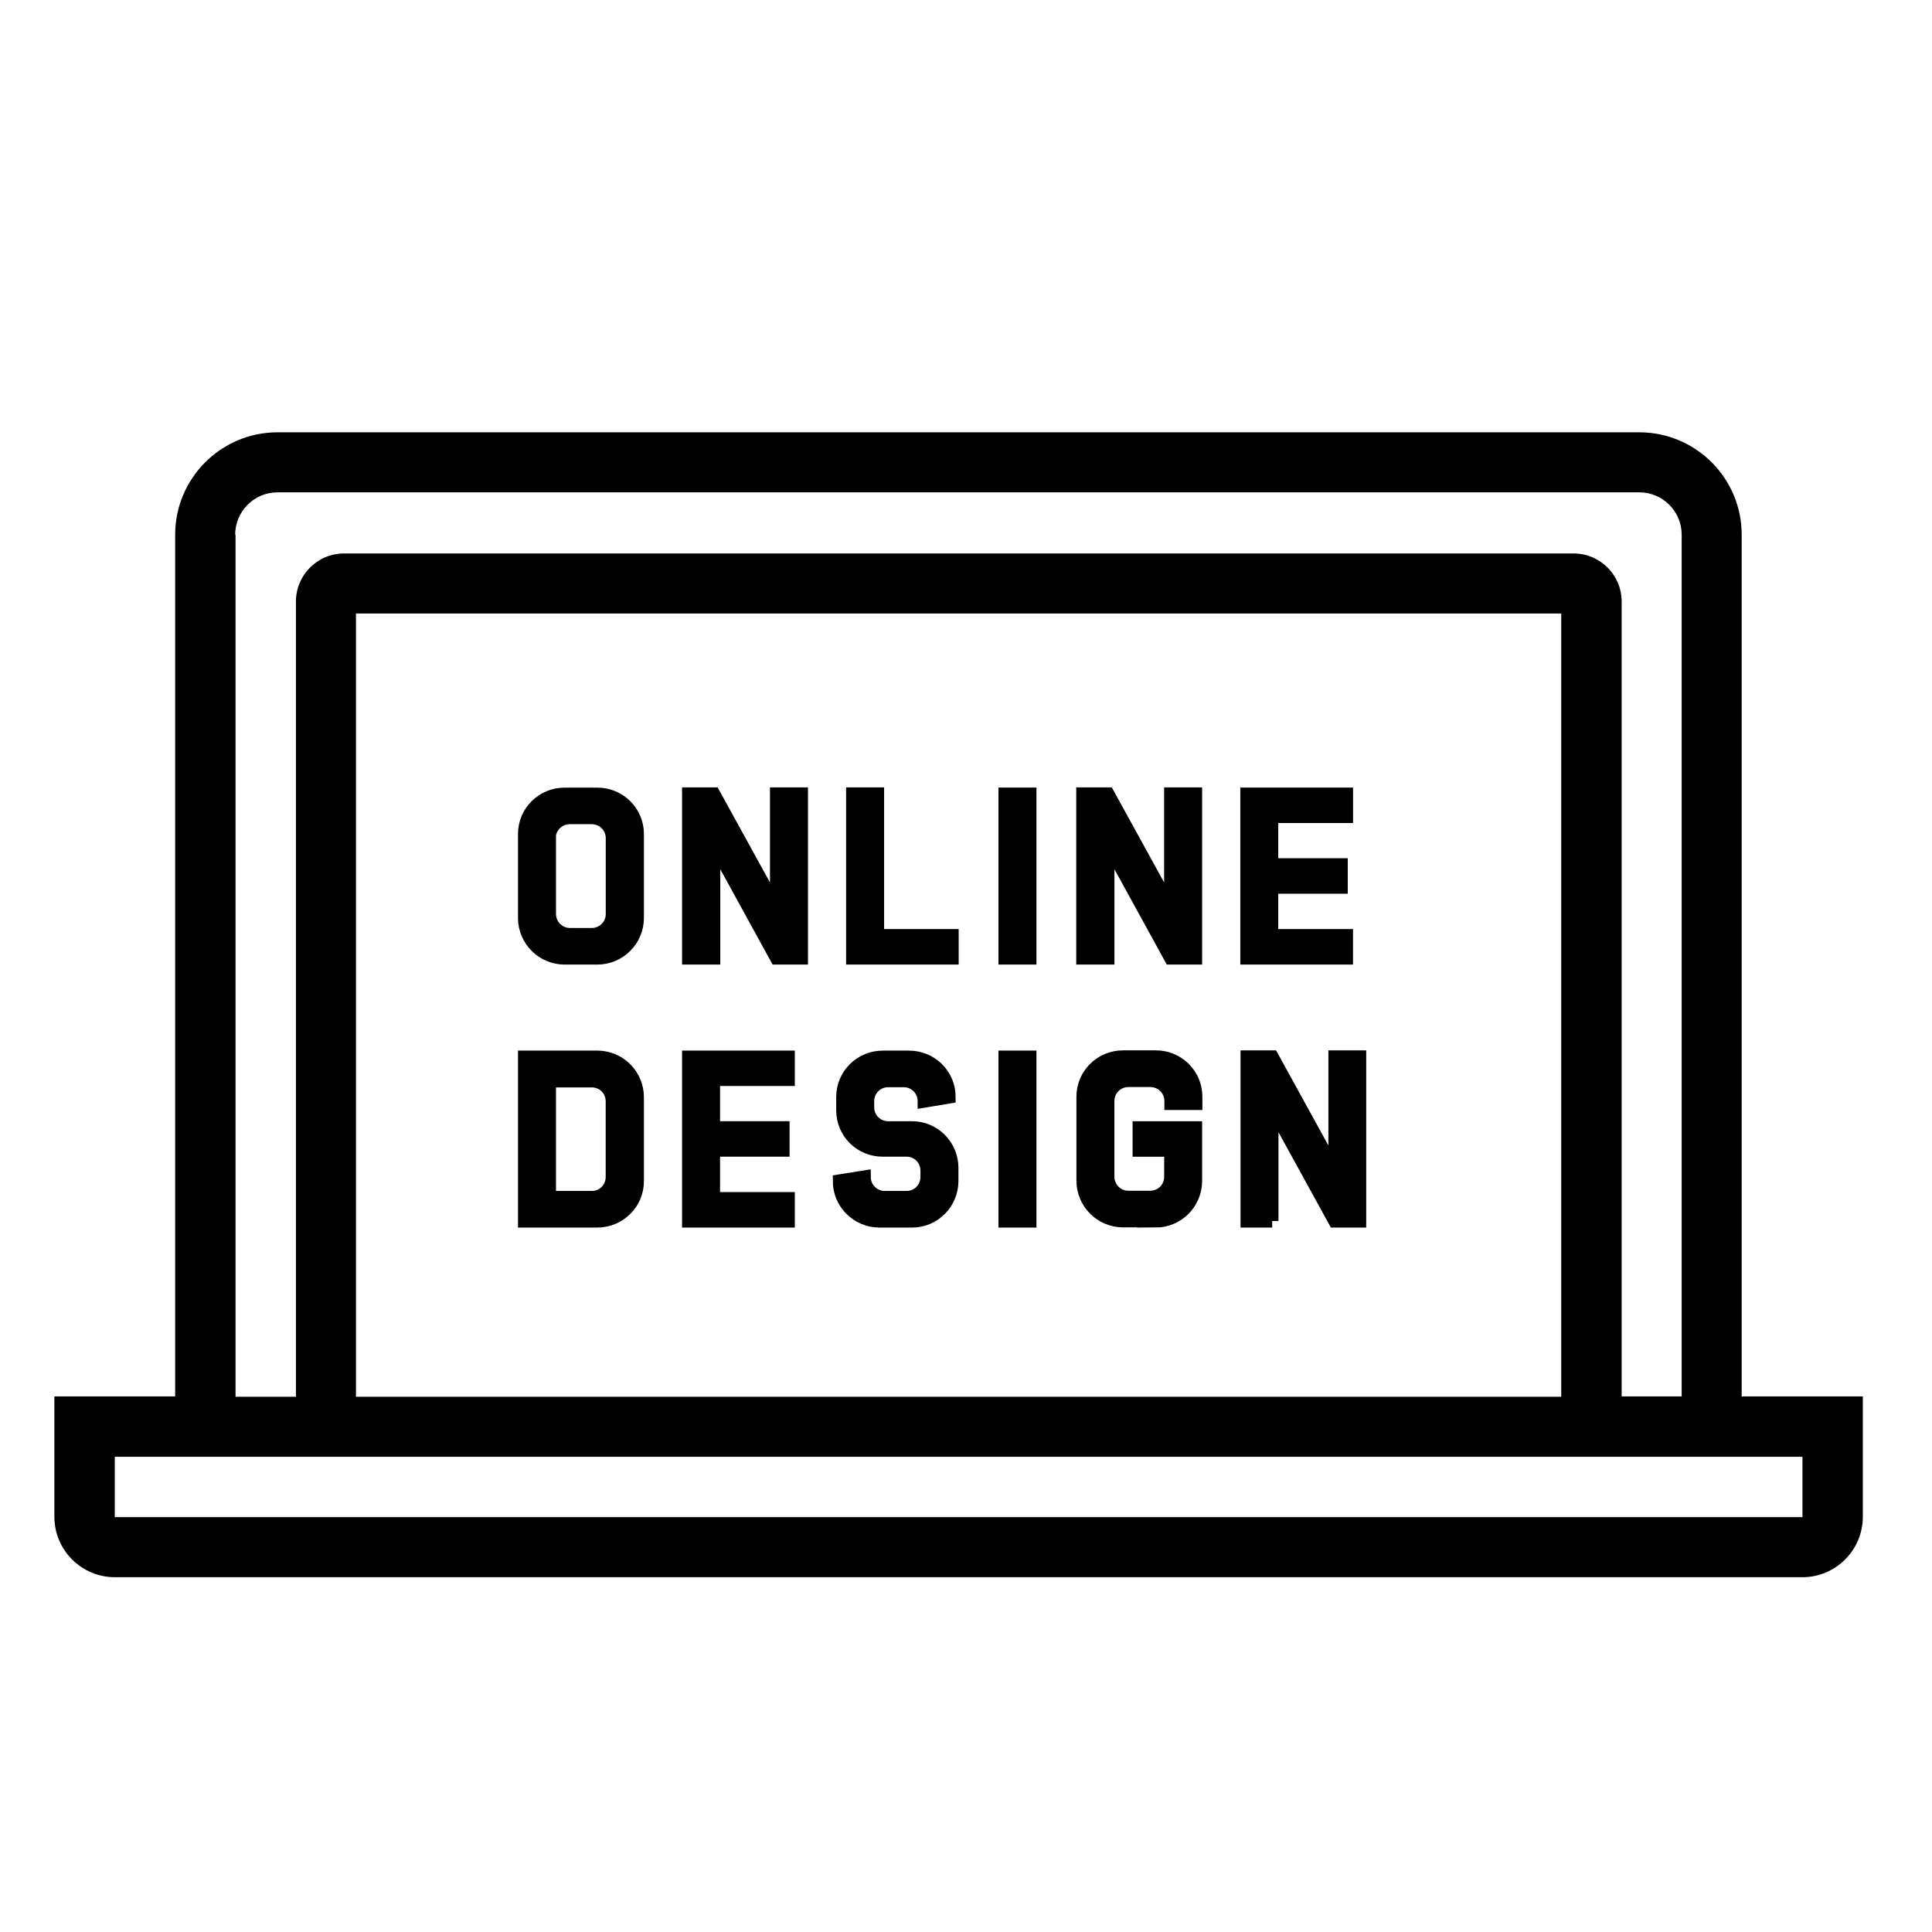 <svg width="81" height="81" viewBox="0 0 81 81" fill="none" xmlns="http://www.w3.org/2000/svg">
<g clip-path="url(#clip0_9258_22690)">
<g clip-path="url(#clip1_9258_22690)">
<path d="M73.021 58.56V22.416C73.021 20.05 71.096 18.125 68.731 18.125H11.634C9.269 18.125 7.344 20.05 7.344 22.416V58.544H2.28V63.593C2.28 64.988 3.417 66.125 4.812 66.125H75.569C76.963 66.125 78.1 64.988 78.1 63.593V58.544H73.037L73.021 58.56ZM9.86 22.416C9.86 21.445 10.649 20.642 11.634 20.642H68.731C69.701 20.642 70.505 21.43 70.505 22.416V58.544H67.988V25.22C67.988 24.099 67.078 23.204 65.972 23.204H14.424C13.302 23.204 12.407 24.114 12.407 25.22V58.56H9.875V22.416H9.86ZM65.456 58.56H14.924V25.721H65.456V58.544V58.56ZM75.553 63.608H4.812V61.076H75.569V63.608H75.553Z" fill="black"/>
</g>
<path fill-rule="evenodd" clip-rule="evenodd" d="M21.993 51.191V44.322H25.042C25.968 44.322 26.721 45.074 26.721 46V49.522C26.721 50.445 25.968 51.19 25.042 51.19L21.993 51.191ZM23.035 50.207H24.811C25.293 50.207 25.669 49.821 25.669 49.348V46.174C25.669 45.692 25.293 45.315 24.811 45.315H23.035V50.208V50.207ZM33.047 51.191V50.254H29.913V48.219H32.827V47.282H29.913V45.256H33.047V44.322H28.871V51.191H33.047ZM37.234 47.283C36.762 47.283 36.376 46.907 36.376 46.425V46.163C36.376 45.692 36.762 45.306 37.234 45.306H37.891C38.363 45.306 38.749 45.692 38.749 46.164L39.791 45.991C39.791 45.065 39.039 44.323 38.112 44.323H37.013C36.086 44.323 35.334 45.065 35.334 45.991V46.55C35.334 47.477 36.078 48.218 37.002 48.218H38.008C38.49 48.218 38.865 48.604 38.865 49.078V49.348C38.865 49.821 38.489 50.207 38.006 50.207H37.101C36.618 50.207 36.232 49.821 36.232 49.348L35.19 49.514C35.19 50.437 35.943 51.191 36.872 51.191H38.239C39.163 51.191 39.907 50.438 39.907 49.512V48.961C39.907 48.038 39.163 47.283 38.239 47.283H37.223H37.234ZM43.178 51.191V44.322H42.136V51.191H43.178ZM48.445 51.191C49.372 51.191 50.124 50.438 50.124 49.512V47.283H47.76V48.221H49.084V49.337C49.084 49.82 48.698 50.197 48.224 50.197H47.3C46.831 50.197 46.446 49.811 46.446 49.329V46.159C46.446 45.685 46.831 45.299 47.308 45.299H48.232C48.707 45.299 49.093 45.685 49.093 46.156V46.261H50.135V45.98C50.135 45.053 49.384 44.312 48.458 44.312H47.086C46.159 44.312 45.405 45.053 45.405 45.98V49.501C45.405 50.429 46.159 51.183 47.086 51.183H48.455L48.445 51.191ZM53.325 51.191V46.395L55.961 51.191H57.003V44.313H55.969V49.096L53.337 44.313H52.285V51.191H53.338H53.325ZM25.042 40.165H23.672C22.746 40.165 21.993 39.412 21.993 38.486V34.965C21.993 34.038 22.746 33.297 23.672 33.297H25.042C25.968 33.297 26.721 34.038 26.721 34.965V38.486C26.721 39.412 25.968 40.165 25.042 40.165ZM23.035 35.138V38.322C23.035 38.795 23.421 39.181 23.894 39.181H24.817C25.286 39.181 25.672 38.795 25.672 38.322V35.138C25.672 34.665 25.286 34.279 24.809 34.279H23.886C23.41 34.279 23.024 34.665 23.024 35.138H23.035ZM29.923 40.165V35.368L32.555 40.165H33.599V33.287H32.557V38.07L29.924 33.287H28.871V40.165H29.923ZM36.791 33.287H35.749V40.165H39.917V39.227H36.791V33.287ZM43.178 40.165V33.295H42.136V40.165H43.178ZM46.448 40.165V35.368L49.081 40.165H50.124V33.287H49.082V38.07L46.45 33.287H45.397V40.165H46.448ZM56.45 40.165V39.227H53.316V37.193H56.23V36.256H53.316V34.23H56.452V33.295H52.276V40.165H56.45Z" fill="black" stroke="black" stroke-width="0.551"/>
</g>
<defs>
<clipPath id="clip0_9258_22690">
<rect width="80" height="80" fill="white" transform="translate(0.25 0.863)"/>
</clipPath>
<clipPath id="clip1_9258_22690">
<rect width="75.805" height="48" fill="white" transform="translate(2.281 18.125)"/>
</clipPath>
</defs>
</svg>
